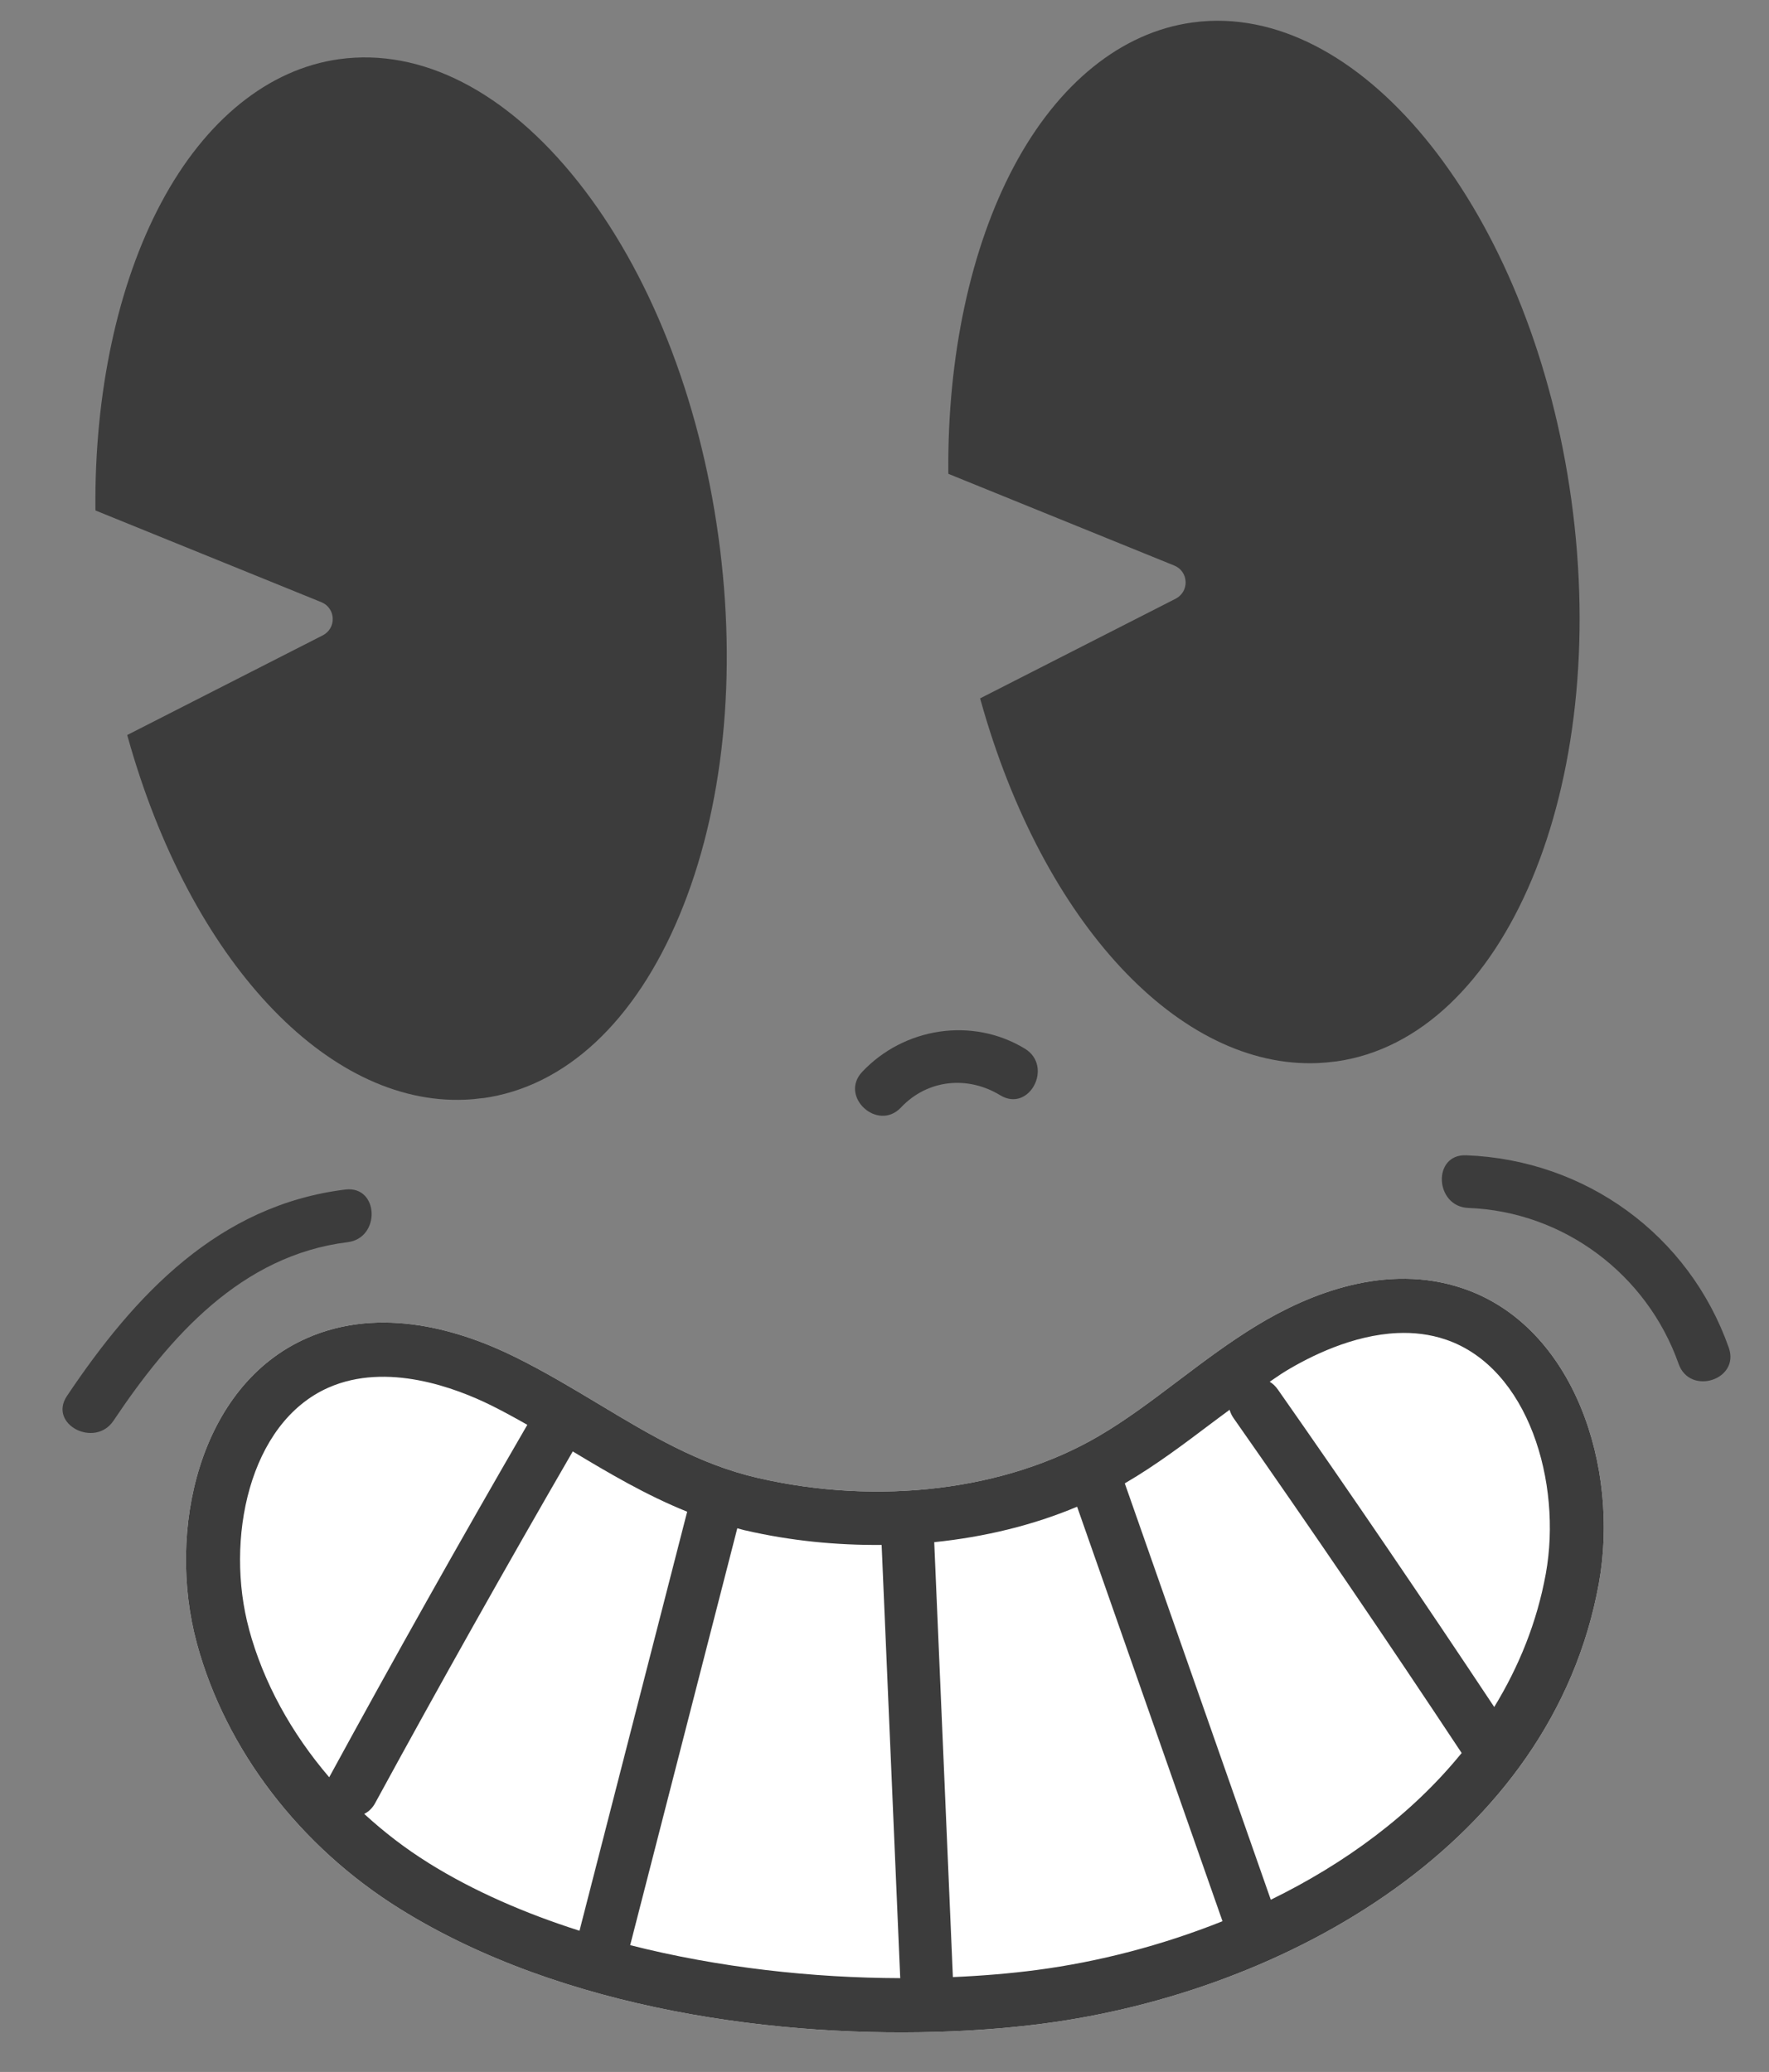 <?xml version="1.0" encoding="UTF-8"?> <svg xmlns="http://www.w3.org/2000/svg" width="111" height="130" viewBox="0 0 111 130" fill="none"><rect x="0" y="0" width="111" height="130" fill="#808080" stroke="none"/><path d="M83.812 66.599C83.439 66.649 83.069 66.683 82.695 66.7C74.03 67.072 65.447 57.935 61.537 43.954L61.5 43.818L73.769 37.565C74.172 37.357 74.414 36.947 74.394 36.495C74.375 36.043 74.102 35.652 73.679 35.483L59.509 29.73L59.504 29.615C59.445 22.354 60.907 15.543 63.623 10.437C66.394 5.231 70.363 2.029 74.805 1.413C75.172 1.363 75.539 1.329 75.903 1.313C86.164 0.873 96.195 13.988 98.595 31.34C101.081 49.313 94.45 65.13 83.818 66.601L83.812 66.599Z" fill="#3C3C3C"></path><path d="M30.295 68.897C29.922 68.948 29.549 68.983 29.178 68.998C20.513 69.371 11.931 60.234 8.02 46.253L7.983 46.117L20.252 39.864C20.658 39.656 20.897 39.246 20.877 38.794C20.858 38.342 20.585 37.951 20.163 37.782L5.992 32.029L5.987 31.914C5.925 24.653 7.387 17.843 10.107 12.736C12.878 7.53 16.846 4.328 21.285 3.712C26.451 3.003 31.773 5.732 36.273 11.406C40.75 17.053 43.875 24.954 45.075 33.642C46.279 42.334 45.411 50.784 42.634 57.435C39.845 64.116 35.464 68.188 30.295 68.904L30.295 68.897Z" fill="#3C3C3C"></path><path d="M62.762 68.72C60.723 67.477 58.201 67.72 56.537 69.484C55.077 71.033 52.639 68.799 54.102 67.249C56.728 64.467 61.011 63.793 64.307 65.796C66.115 66.896 64.587 69.831 62.762 68.72Z" fill="#3C3C3C"></path><path d="M19.253 83.958C23.923 81.903 28.943 83.47 32.331 85.148C34.191 86.068 35.919 87.108 37.592 88.111C40.813 90.046 43.855 91.873 47.526 92.724C55.118 94.484 63.114 93.51 68.92 90.119C70.65 89.108 72.25 87.9 73.947 86.618C75.517 85.433 77.144 84.205 78.885 83.15C82.114 81.187 86.981 79.195 91.813 80.843C98.804 83.228 101.634 92.115 100.326 99.335C97.374 115.652 80.699 124.968 65.487 126.964C63.723 127.196 61.801 127.362 59.762 127.45C49.109 127.907 35.354 126.162 25.09 119.764C18.805 115.85 14.163 109.779 12.353 103.112C10.434 96.034 12.489 86.934 19.25 83.961L19.253 83.958Z" fill="white"></path><path d="M19.253 83.958C23.923 81.903 28.943 83.47 32.331 85.148C34.191 86.068 35.919 87.108 37.592 88.111C40.813 90.046 43.855 91.873 47.526 92.724C55.118 94.484 63.114 93.51 68.92 90.119C70.65 89.108 72.25 87.9 73.947 86.618C75.517 85.433 77.144 84.205 78.885 83.15C82.114 81.187 86.981 79.195 91.813 80.843C98.804 83.228 101.634 92.115 100.326 99.335C97.374 115.652 80.699 124.968 65.487 126.964C63.723 127.196 61.801 127.362 59.762 127.45C49.109 127.907 35.354 126.162 25.09 119.764C18.805 115.85 14.163 109.779 12.353 103.112C10.434 96.034 12.489 86.934 19.25 83.961L19.253 83.958ZM46.763 96.023C46.592 95.984 46.431 95.931 46.263 95.888C44.024 104.606 41.782 113.327 39.542 122.045C45.121 123.463 51.019 124.1 56.487 124.115L55.32 96.933C52.483 96.958 49.598 96.676 46.766 96.02L46.763 96.023ZM90.721 84.05C89.722 83.709 88.7 83.596 87.693 83.639C84.888 83.76 82.219 85.089 80.642 86.047C80.311 86.248 79.996 86.481 79.671 86.694C79.857 86.808 80.029 86.966 80.179 87.178C84.793 93.763 89.312 100.407 93.759 107.102C95.299 104.581 96.439 101.803 96.997 98.731C98.024 93.051 95.918 85.822 90.724 84.05L90.721 84.05ZM91.716 109.99C87.034 102.919 82.262 95.91 77.395 88.965C77.276 88.796 77.203 88.624 77.155 88.454C76.767 88.743 76.383 89.021 75.99 89.319C74.29 90.601 72.533 91.928 70.629 93.04C70.61 93.051 70.592 93.058 70.577 93.068C73.633 101.777 76.686 110.486 79.739 119.195C84.391 116.925 88.581 113.85 91.716 109.987L91.716 109.99ZM65.049 123.604C68.937 123.093 72.918 122.058 76.709 120.543C73.667 111.874 70.628 103.205 67.586 94.536C64.832 95.694 61.791 96.436 58.62 96.76L59.791 124.048C61.624 123.969 63.394 123.822 65.049 123.604ZM26.884 116.886C29.723 118.657 32.953 120.054 36.362 121.141C38.615 112.376 40.865 103.614 43.118 94.849C40.531 93.805 38.205 92.428 35.939 91.067C31.712 98.368 27.578 105.718 23.543 113.126C23.364 113.456 23.123 113.675 22.854 113.809C24.087 114.942 25.433 115.981 26.883 116.883L26.884 116.886ZM15.624 102.222C16.534 105.577 18.29 108.749 20.657 111.511C24.704 104.084 28.846 96.714 33.088 89.397C32.346 88.976 31.601 88.565 30.835 88.185C28.592 87.073 24.279 85.45 20.619 87.059C15.593 89.271 14.114 96.653 15.628 102.225L15.624 102.222Z" fill="#3C3C3C"></path><path d="M91.993 72.486C99.484 72.77 105.978 77.472 108.478 84.562C109.186 86.574 106.038 87.58 105.33 85.578C103.349 79.954 98.115 76.017 92.135 75.79C90.024 75.708 89.864 72.405 91.993 72.486Z" fill="#3C3C3C"></path><path d="M4.199 87.592C8.454 81.239 13.715 75.617 21.667 74.635C23.779 74.376 23.909 77.681 21.809 77.939C15.143 78.763 10.653 83.864 7.123 89.137C5.952 90.886 3.014 89.363 4.199 87.592Z" fill="#3C3C3C"></path></svg> 